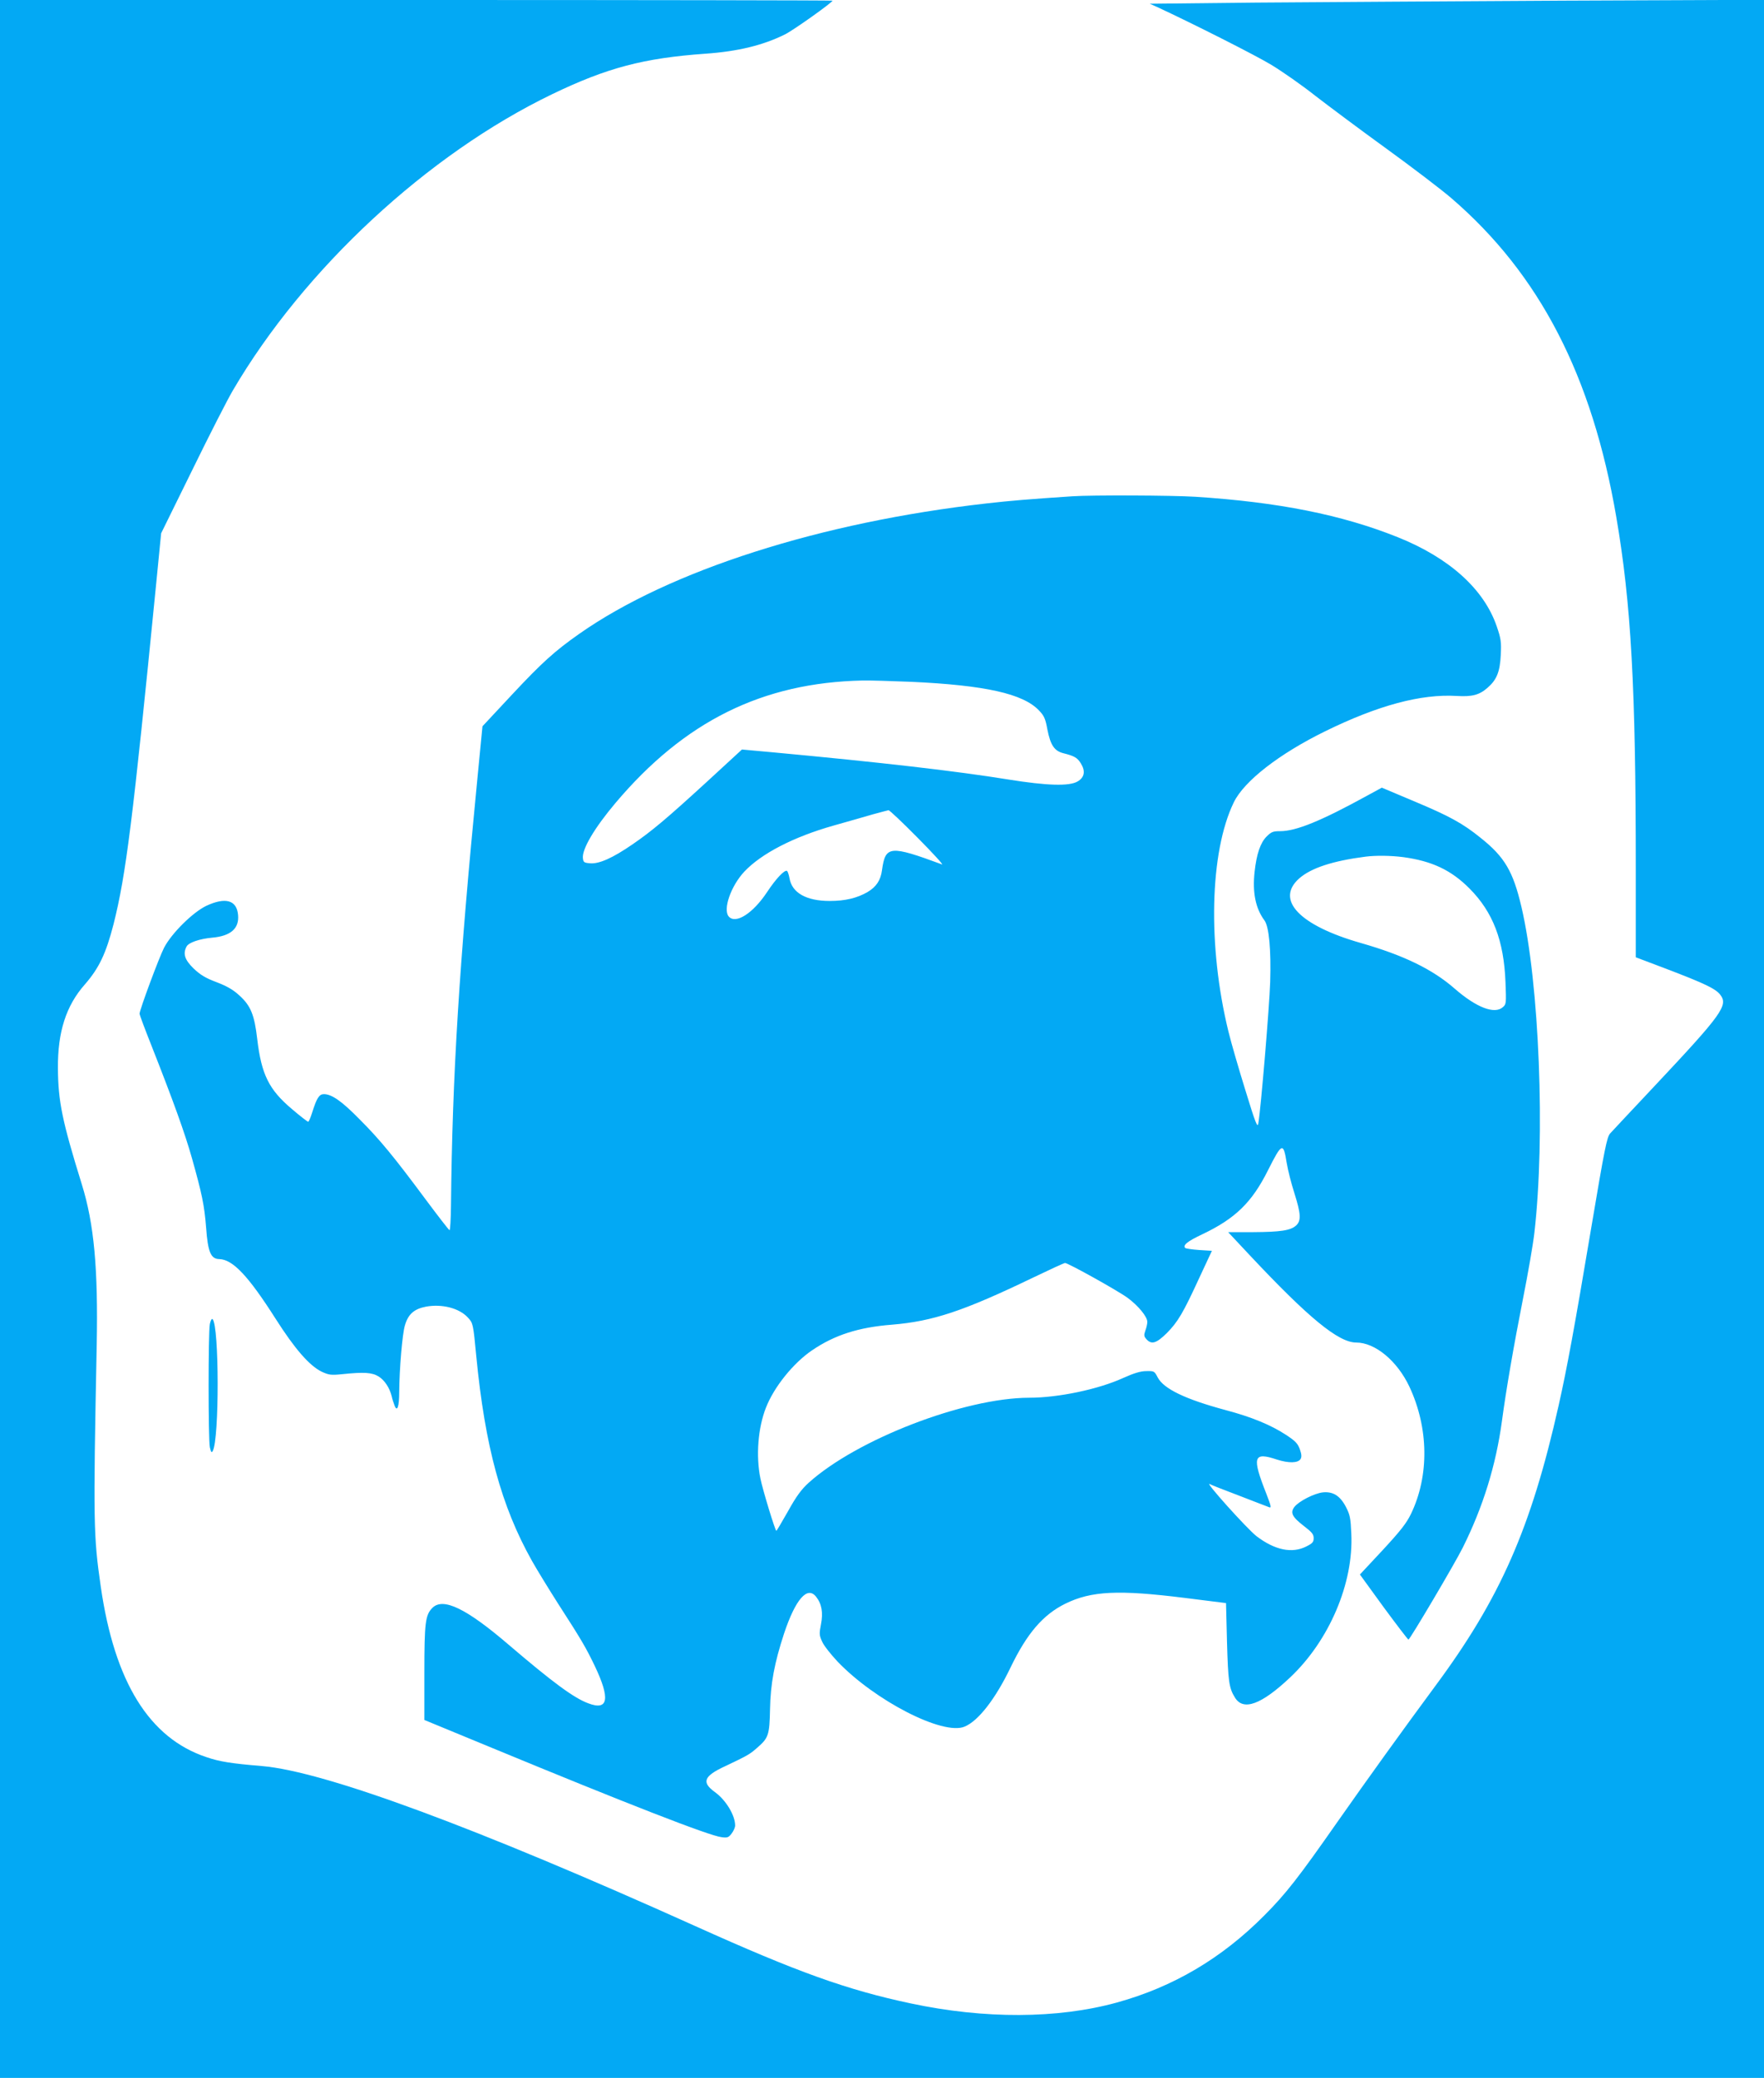 <?xml version="1.0" standalone="no"?>
<!DOCTYPE svg PUBLIC "-//W3C//DTD SVG 20010904//EN"
 "http://www.w3.org/TR/2001/REC-SVG-20010904/DTD/svg10.dtd">
<svg version="1.0" xmlns="http://www.w3.org/2000/svg"
 width="1087pt" height="1280pt" viewBox="0 0 1087 1280"
 preserveAspectRatio="xMidYMid meet">
<g transform="translate(0,1280) scale(0.1,-0.1)"
fill="#03a9f4" stroke="none">
<path d="M0 6400 l0 -6400 5435 0 5435 0 0 6401 0 6400 -1237 -5 c-681 -4
-1533 -9 -1893 -12 l-655 -7 45 -20 c220 -102 608 -298 705 -357 66 -40 188
-125 270 -190 83 -64 281 -212 440 -327 160 -116 340 -253 400 -305 543 -468
866 -1093 1015 -1964 91 -531 120 -1048 120 -2165 l0 -546 193 -73 c230 -88
298 -120 327 -157 51 -66 14 -118 -410 -569 -135 -143 -255 -272 -268 -286
-20 -22 -34 -91 -117 -584 -104 -619 -149 -863 -201 -1094 -169 -753 -360
-1187 -759 -1725 -198 -268 -417 -572 -605 -840 -237 -339 -317 -442 -449
-574 -263 -265 -562 -441 -910 -537 -364 -100 -813 -102 -1269 -5 -392 83
-699 193 -1327 476 -1348 607 -2284 953 -2670 986 -191 16 -261 27 -343 55
-352 117 -566 462 -651 1050 -45 312 -47 390 -25 1489 9 470 -16 746 -92 990
-120 387 -146 510 -147 715 -2 222 50 385 166 516 87 100 130 189 177 372 76
302 118 633 261 2082 l32 325 192 390 c105 215 218 436 250 490 439 749 1200
1455 1968 1825 336 162 563 222 942 249 202 14 357 52 492 119 51 25 293 197
293 208 0 2 -1154 4 -2565 4 l-2565 0 0 -6400z"/>
<path d="M6610 9743 c-270 -18 -381 -27 -530 -44 -1022 -115 -1954 -413 -2510
-803 -151 -106 -230 -177 -415 -375 l-182 -195 -32 -330 c-111 -1133 -154
-1819 -162 -2624 -1 -84 -5 -151 -9 -150 -5 2 -70 86 -146 188 -196 264 -283
370 -409 496 -109 111 -171 154 -219 154 -29 0 -44 -23 -72 -112 -10 -32 -21
-58 -25 -58 -4 0 -50 35 -101 79 -141 119 -187 212 -213 431 -17 148 -40 205
-110 268 -39 36 -76 57 -141 82 -69 26 -98 44 -141 84 -55 54 -67 91 -43 136
13 24 80 47 158 54 114 10 167 57 159 140 -8 92 -78 111 -196 56 -83 -40 -213
-168 -260 -258 -30 -58 -151 -383 -151 -407 0 -6 32 -92 71 -190 136 -345 207
-541 252 -700 62 -221 76 -288 87 -426 11 -152 29 -194 81 -195 84 -2 180
-105 347 -367 119 -187 209 -290 285 -327 44 -20 57 -22 125 -15 135 14 184
11 225 -14 37 -23 68 -70 81 -123 3 -15 11 -40 17 -55 16 -44 29 -10 29 82 1
139 19 358 35 410 20 70 57 102 130 116 99 18 205 -9 258 -67 32 -34 33 -38
52 -239 54 -556 154 -923 343 -1260 31 -55 104 -174 162 -265 144 -223 171
-270 224 -380 98 -205 85 -280 -40 -232 -89 33 -222 132 -489 360 -261 224
-404 293 -470 228 -44 -44 -50 -89 -50 -401 l0 -290 395 -163 c856 -354 1360
-550 1436 -559 36 -5 44 -2 62 22 12 15 22 38 22 50 0 63 -57 157 -125 206
-83 60 -69 98 63 159 139 66 152 73 198 114 69 59 76 79 79 235 3 160 27 287
87 470 70 209 143 294 197 225 35 -44 44 -98 30 -170 -11 -57 -11 -67 7 -106
10 -24 53 -78 94 -122 231 -242 651 -458 784 -402 85 35 191 172 284 366 101
209 199 323 336 391 161 79 327 87 736 36 l255 -32 6 -240 c7 -242 12 -283 49
-342 51 -84 162 -44 340 124 241 227 392 581 377 886 -4 94 -8 116 -33 164
-36 69 -79 96 -142 90 -54 -6 -149 -55 -176 -90 -27 -36 -13 -62 61 -119 47
-36 58 -49 58 -73 0 -24 -7 -32 -45 -51 -88 -45 -194 -23 -307 63 -59 46 -327
344 -288 321 6 -4 87 -36 180 -71 94 -36 178 -69 187 -72 13 -5 10 10 -18 82
-91 230 -81 261 65 212 72 -23 129 -22 145 3 8 13 7 29 -4 60 -13 36 -27 51
-85 89 -93 61 -211 110 -373 153 -249 67 -381 131 -418 201 -20 39 -22 40 -70
39 -35 0 -75 -12 -142 -42 -153 -70 -400 -122 -580 -122 -401 -1 -1063 -257
-1359 -524 -45 -41 -76 -83 -127 -175 -38 -67 -70 -121 -72 -121 -7 0 -84 252
-98 322 -29 139 -15 313 34 437 50 128 169 275 284 353 138 94 286 142 493
158 252 21 439 83 867 289 104 50 193 91 199 91 19 0 326 -171 386 -215 66
-49 121 -116 121 -148 0 -11 -5 -35 -12 -53 -10 -29 -9 -36 7 -54 31 -34 61
-25 125 38 68 69 100 122 201 342 l77 165 -79 5 c-43 3 -81 9 -85 12 -17 17
12 41 103 84 205 97 307 197 405 392 88 175 96 178 117 48 7 -43 28 -126 47
-185 40 -127 43 -169 12 -199 -34 -32 -97 -41 -267 -42 l-153 0 133 -142 c362
-386 547 -538 656 -538 117 0 253 -113 328 -272 119 -254 123 -548 10 -783
-28 -58 -64 -104 -175 -224 l-140 -150 146 -201 c81 -110 150 -200 153 -200 9
0 288 472 335 567 125 251 204 506 241 778 26 194 72 461 130 755 30 151 62
334 70 405 68 591 31 1539 -80 2010 -51 217 -103 306 -250 423 -111 90 -193
135 -413 227 l-197 83 -90 -49 c-284 -156 -438 -219 -537 -219 -43 0 -54 -4
-83 -33 -38 -38 -62 -107 -74 -218 -14 -127 6 -225 61 -299 28 -39 41 -179 35
-380 -5 -154 -57 -775 -73 -870 -5 -30 -17 -1 -80 205 -41 132 -88 294 -104
360 -129 526 -116 1107 33 1413 64 131 279 298 562 437 328 161 592 231 811
218 95 -6 140 6 190 50 57 49 77 99 82 203 4 81 1 100 -25 176 -79 230 -293
422 -610 549 -345 138 -734 216 -1248 249 -143 9 -638 11 -755 3z m-995 -1143
c455 -21 689 -73 787 -176 32 -33 40 -51 52 -117 19 -97 43 -133 99 -147 68
-17 86 -28 107 -62 30 -48 23 -87 -20 -112 -51 -30 -188 -26 -425 12 -320 52
-789 106 -1456 168 l-187 17 -213 -196 c-252 -231 -343 -307 -461 -388 -122
-84 -205 -121 -260 -117 -39 3 -43 6 -46 31 -7 55 71 187 201 341 425 503 905
741 1522 754 44 1 179 -3 300 -8z m40 -961 c94 -95 161 -168 150 -164 -322
119 -349 116 -370 -35 -8 -62 -35 -103 -89 -135 -64 -37 -137 -55 -233 -55
-144 0 -233 50 -248 140 -4 22 -11 42 -15 45 -15 9 -68 -47 -123 -130 -88
-133 -195 -200 -237 -150 -36 44 14 187 96 275 105 112 305 215 549 284 88 25
198 56 245 70 47 13 90 24 95 25 6 1 87 -76 180 -170z m2992 -119 c177 -24
296 -80 409 -194 144 -145 211 -320 221 -576 5 -129 5 -136 -16 -154 -51 -46
-164 -2 -296 113 -137 120 -314 206 -579 282 -379 108 -529 266 -380 398 73
64 206 108 409 134 62 8 156 7 232 -3z"/>
<path d="M1293 4644 c-10 -52 -10 -708 0 -759 7 -31 11 -36 18 -23 41 73 40
771 -1 812 -5 5 -12 -7 -17 -30z"/>
</g>
</svg>
